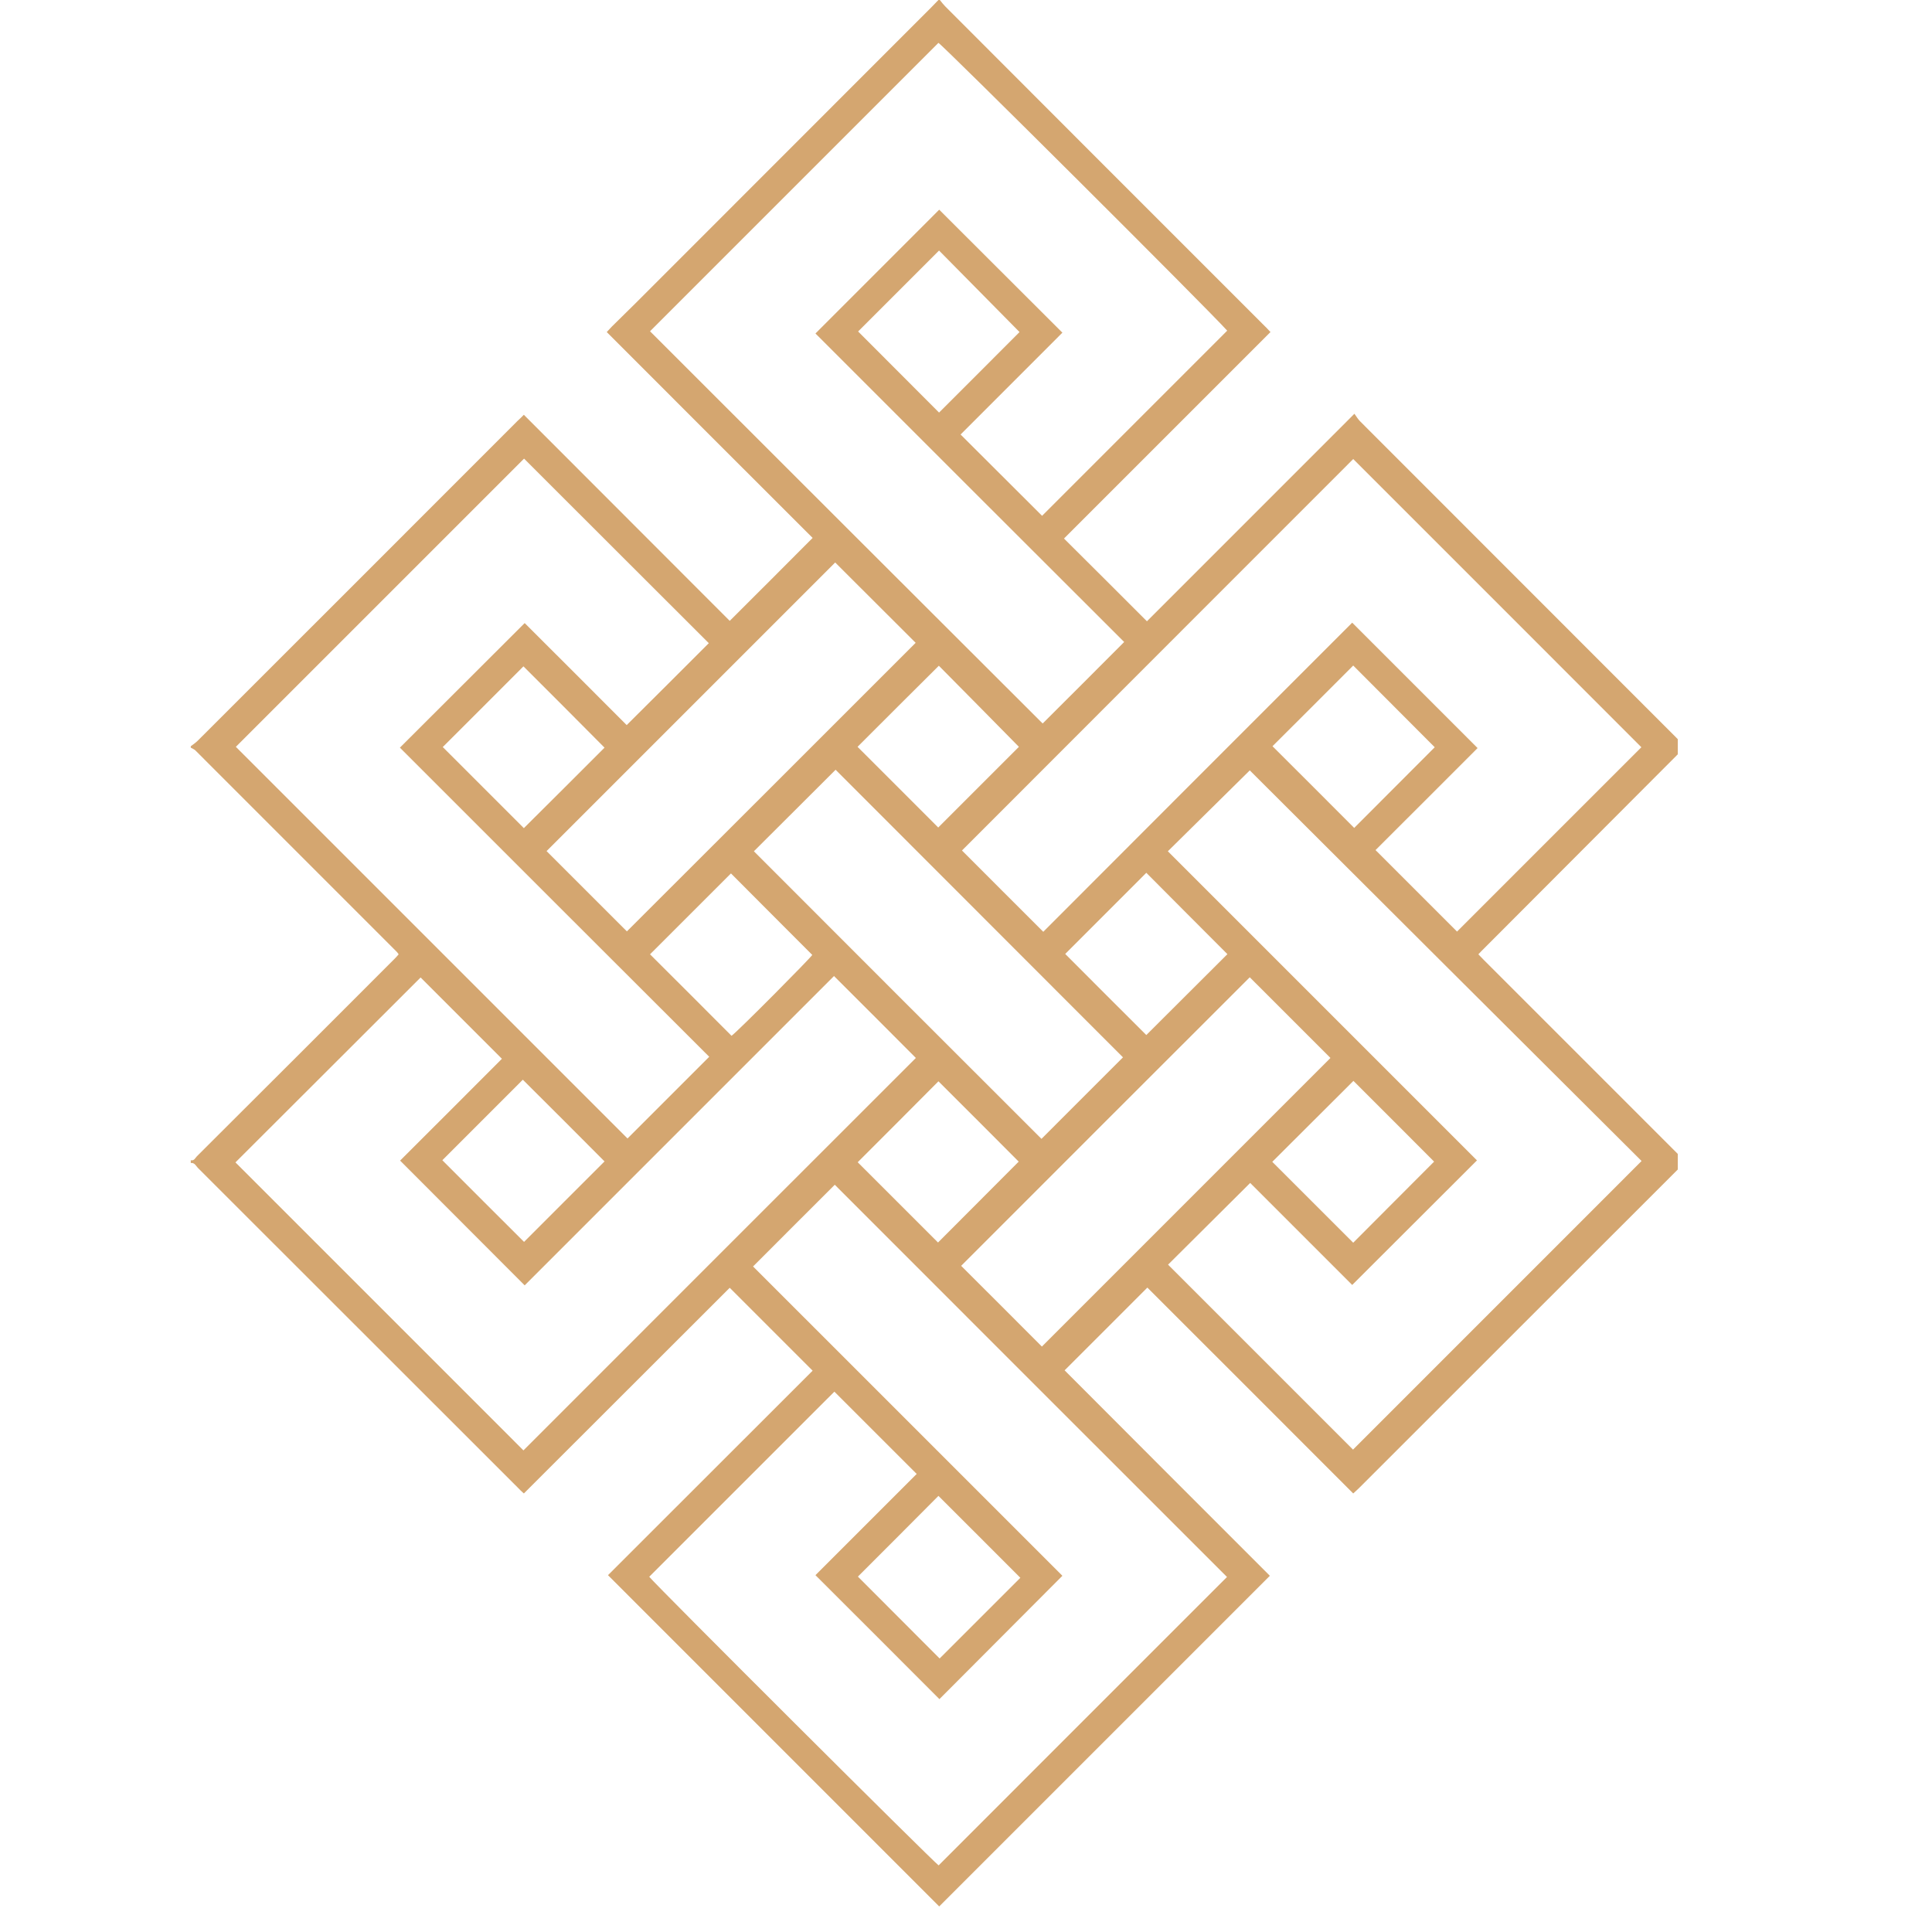 <svg xmlns="http://www.w3.org/2000/svg" xmlns:xlink="http://www.w3.org/1999/xlink" viewBox="0 0 37.5 37.5"><defs><clipPath id="4dde57d74d"><path clip-rule="nonzero" d="M 3.699 0 L 32.566 0 L 32.566 37.008 L 3.699 37.008 Z M 3.699 0 "></path></clipPath></defs><g clip-path="url(#4dde57d74d)"><path d="M 18.207 24.117 C 18.734 23.586 19.266 23.059 19.773 22.547 C 19.258 22.031 18.73 21.5 18.215 20.988 C 17.699 21.508 17.172 22.035 16.648 22.559 C 17.164 23.074 17.691 23.602 18.207 24.117 Z M 20.676 18.516 C 21.199 19.043 21.73 19.57 22.25 20.09 C 22.77 19.57 23.301 19.043 23.824 18.52 C 23.301 17.996 22.77 17.465 22.25 16.941 C 21.727 17.465 21.195 17.996 20.676 18.516 Z M 14.199 20.105 C 14.332 20.008 15.73 18.598 15.766 18.535 C 15.23 18 14.703 17.469 14.188 16.953 C 13.668 17.473 13.137 18.004 12.617 18.523 C 13.141 19.043 13.668 19.574 14.199 20.105 Z M 27.848 14.504 C 27.32 13.973 26.789 13.441 26.266 12.918 C 25.746 13.441 25.215 13.969 24.699 14.484 C 25.227 15.008 25.758 15.543 26.285 16.07 C 26.801 15.555 27.328 15.023 27.848 14.504 Z M 11.734 14.512 C 11.211 13.984 10.676 13.449 10.16 12.934 C 9.645 13.453 9.113 13.98 8.594 14.5 C 9.113 15.02 9.645 15.551 10.168 16.074 C 10.691 15.555 11.223 15.023 11.734 14.512 Z M 26.266 24.121 C 26.789 23.594 27.32 23.066 27.836 22.547 C 27.316 22.027 26.789 21.496 26.27 20.98 C 25.75 21.5 25.219 22.027 24.695 22.551 C 25.215 23.07 25.742 23.598 26.266 24.121 Z M 18.238 32.191 C 18.762 31.668 19.293 31.137 19.805 30.625 C 19.262 30.078 18.73 29.551 18.215 29.035 C 17.699 29.555 17.168 30.086 16.652 30.602 C 17.168 31.121 17.699 31.652 18.238 32.191 Z M 10.148 20.957 C 9.625 21.48 9.094 22.012 8.586 22.52 C 9.129 23.062 9.656 23.594 10.172 24.105 C 10.688 23.59 11.215 23.059 11.734 22.543 C 11.215 22.023 10.688 21.492 10.148 20.957 Z M 18.211 16.062 C 18.734 15.539 19.266 15.008 19.777 14.496 C 19.262 13.973 18.738 13.441 18.223 12.922 C 17.695 13.445 17.164 13.977 16.645 14.496 C 17.168 15.016 17.695 15.547 18.211 16.062 Z M 19.789 6.445 C 19.273 5.922 18.746 5.387 18.227 4.863 C 17.699 5.391 17.168 5.922 16.656 6.434 C 17.176 6.957 17.707 7.488 18.227 8.008 C 18.746 7.488 19.277 6.961 19.789 6.445 Z M 12.168 18.078 C 14.043 16.207 15.914 14.336 17.773 12.477 C 17.254 11.961 16.723 11.43 16.211 10.918 C 14.348 12.781 12.477 14.652 10.609 16.52 C 11.125 17.035 11.652 17.562 12.168 18.078 Z M 16.219 14.941 C 15.688 15.473 15.156 16 14.633 16.523 C 16.492 18.383 18.359 20.254 20.215 22.105 C 20.742 21.578 21.273 21.047 21.797 20.523 C 19.941 18.664 18.074 16.797 16.219 14.941 Z M 20.223 26.137 C 22.094 24.266 23.965 22.395 25.824 20.535 C 25.305 20.016 24.773 19.484 24.258 18.969 C 22.395 20.828 20.523 22.703 18.656 24.57 C 19.172 25.086 19.703 25.613 20.223 26.137 Z M 22.672 24.547 C 23.883 25.758 25.082 26.957 26.262 28.137 C 28.125 26.273 30 24.398 31.863 22.535 C 29.328 20.012 26.785 17.473 24.258 14.953 C 23.738 15.465 23.207 15.992 22.668 16.523 C 24.672 18.527 26.68 20.535 28.668 22.523 C 27.852 23.336 27.051 24.137 26.246 24.941 C 25.594 24.289 24.93 23.625 24.266 22.961 C 23.723 23.5 23.195 24.027 22.672 24.547 Z M 13.758 12.484 C 12.559 11.289 11.359 10.086 10.172 8.902 C 8.309 10.766 6.434 12.641 4.578 14.496 C 7.109 17.027 9.652 19.57 12.18 22.098 C 12.699 21.578 13.227 21.051 13.766 20.512 C 11.766 18.516 9.758 16.508 7.762 14.512 C 8.578 13.699 9.379 12.898 10.184 12.094 C 10.84 12.75 11.508 13.414 12.164 14.074 C 12.703 13.539 13.23 13.012 13.758 12.484 Z M 10.16 28.152 C 12.703 25.605 15.246 23.066 17.777 20.535 C 17.258 20.012 16.727 19.484 16.188 18.945 C 14.188 20.945 12.18 22.953 10.184 24.949 C 9.375 24.137 8.574 23.336 7.766 22.527 C 8.422 21.875 9.086 21.207 9.742 20.551 C 9.207 20.016 8.676 19.484 8.164 18.973 C 6.969 20.164 5.77 21.367 4.57 22.562 C 6.43 24.422 8.297 26.289 10.16 28.152 Z M 26.246 12.086 C 27.066 12.906 27.867 13.707 28.68 14.52 C 28.023 15.176 27.359 15.844 26.699 16.5 C 27.23 17.031 27.762 17.562 28.281 18.082 C 29.477 16.887 30.676 15.684 31.859 14.504 C 29.996 12.641 28.125 10.766 26.266 8.91 C 23.738 11.441 21.195 13.98 18.672 16.508 C 19.188 17.027 19.719 17.555 20.25 18.086 C 22.242 16.09 24.246 14.086 26.246 12.086 Z M 12.617 6.43 C 15.156 8.969 17.703 11.512 20.238 14.043 C 20.754 13.527 21.285 13 21.82 12.461 C 19.82 10.465 17.812 8.457 15.828 6.473 C 16.641 5.66 17.441 4.859 18.23 4.07 C 19.016 4.852 19.812 5.652 20.621 6.457 C 19.961 7.117 19.297 7.781 18.645 8.434 C 19.184 8.973 19.719 9.504 20.227 10.012 C 21.418 8.82 22.617 7.621 23.82 6.418 C 23.426 5.98 18.309 0.883 18.215 0.832 C 16.344 2.703 14.473 4.574 12.617 6.43 Z M 18.234 32.98 C 17.43 32.176 16.633 31.375 15.828 30.574 C 16.48 29.922 17.145 29.258 17.793 28.609 C 17.25 28.066 16.719 27.535 16.195 27.012 C 15.004 28.203 13.805 29.402 12.602 30.605 C 12.727 30.766 18.145 36.168 18.219 36.207 C 20.09 34.332 21.961 32.465 23.816 30.609 C 21.277 28.07 18.73 25.527 16.203 22.996 C 15.684 23.516 15.152 24.043 14.617 24.582 C 16.613 26.578 18.621 28.586 20.621 30.586 C 19.812 31.398 19.016 32.195 18.234 32.98 Z M 32.703 22.574 C 32.66 22.609 32.621 22.645 32.582 22.684 C 30.516 24.75 28.445 26.816 26.379 28.883 C 26.344 28.918 26.312 28.945 26.266 28.988 C 24.93 27.648 23.594 26.316 22.27 24.992 C 21.734 25.527 21.207 26.059 20.664 26.598 C 21.98 27.918 23.316 29.254 24.648 30.586 C 22.5 32.734 20.359 34.875 18.23 37.004 C 16.098 34.871 13.957 32.73 11.801 30.574 C 13.117 29.258 14.453 27.926 15.773 26.605 C 15.234 26.066 14.703 25.535 14.164 24.996 C 12.848 26.312 11.512 27.645 10.168 28.988 C 10.121 28.945 10.082 28.91 10.047 28.871 C 7.977 26.805 5.91 24.734 3.84 22.668 C 3.805 22.633 3.777 22.562 3.703 22.574 C 3.703 22.555 3.703 22.539 3.703 22.52 C 3.77 22.535 3.789 22.477 3.82 22.445 C 5.102 21.168 6.379 19.891 7.656 18.613 C 7.684 18.586 7.711 18.555 7.738 18.523 C 7.723 18.504 7.715 18.488 7.703 18.477 C 6.398 17.172 5.098 15.871 3.793 14.566 C 3.77 14.543 3.734 14.531 3.703 14.512 C 3.703 14.504 3.703 14.496 3.703 14.484 C 3.75 14.449 3.797 14.418 3.84 14.375 C 5.906 12.309 7.977 10.242 10.043 8.172 C 10.082 8.137 10.121 8.098 10.168 8.051 C 11.512 9.395 12.848 10.734 14.164 12.051 C 14.711 11.508 15.238 10.977 15.773 10.441 C 14.449 9.121 13.117 7.785 11.777 6.445 C 11.816 6.402 11.848 6.367 11.879 6.336 C 12.039 6.18 12.195 6.023 12.355 5.867 C 14.262 3.961 16.168 2.051 18.074 0.145 C 18.121 0.098 18.168 0.047 18.215 0 C 18.227 0 18.234 0 18.242 0 C 18.277 0.043 18.309 0.086 18.344 0.121 C 20.414 2.195 22.484 4.266 24.555 6.336 C 24.59 6.367 24.621 6.406 24.66 6.445 C 23.316 7.789 21.98 9.125 20.652 10.453 C 21.191 10.988 21.723 11.52 22.262 12.059 C 23.59 10.73 24.926 9.395 26.289 8.031 C 26.332 8.09 26.359 8.137 26.398 8.176 C 28.445 10.223 30.492 12.273 32.539 14.32 C 32.594 14.375 32.648 14.43 32.703 14.484 C 32.703 14.496 32.703 14.504 32.703 14.512 C 32.652 14.559 32.602 14.605 32.555 14.652 C 31.305 15.906 30.051 17.16 28.801 18.414 C 28.766 18.445 28.734 18.484 28.695 18.523 C 28.738 18.566 28.77 18.602 28.805 18.637 C 30.086 19.918 31.367 21.199 32.648 22.48 C 32.664 22.496 32.684 22.508 32.703 22.52 C 32.703 22.539 32.703 22.555 32.703 22.574 " fill="#d4a670" fill-opacity="1" fill-rule="nonzero"></path></g></svg>